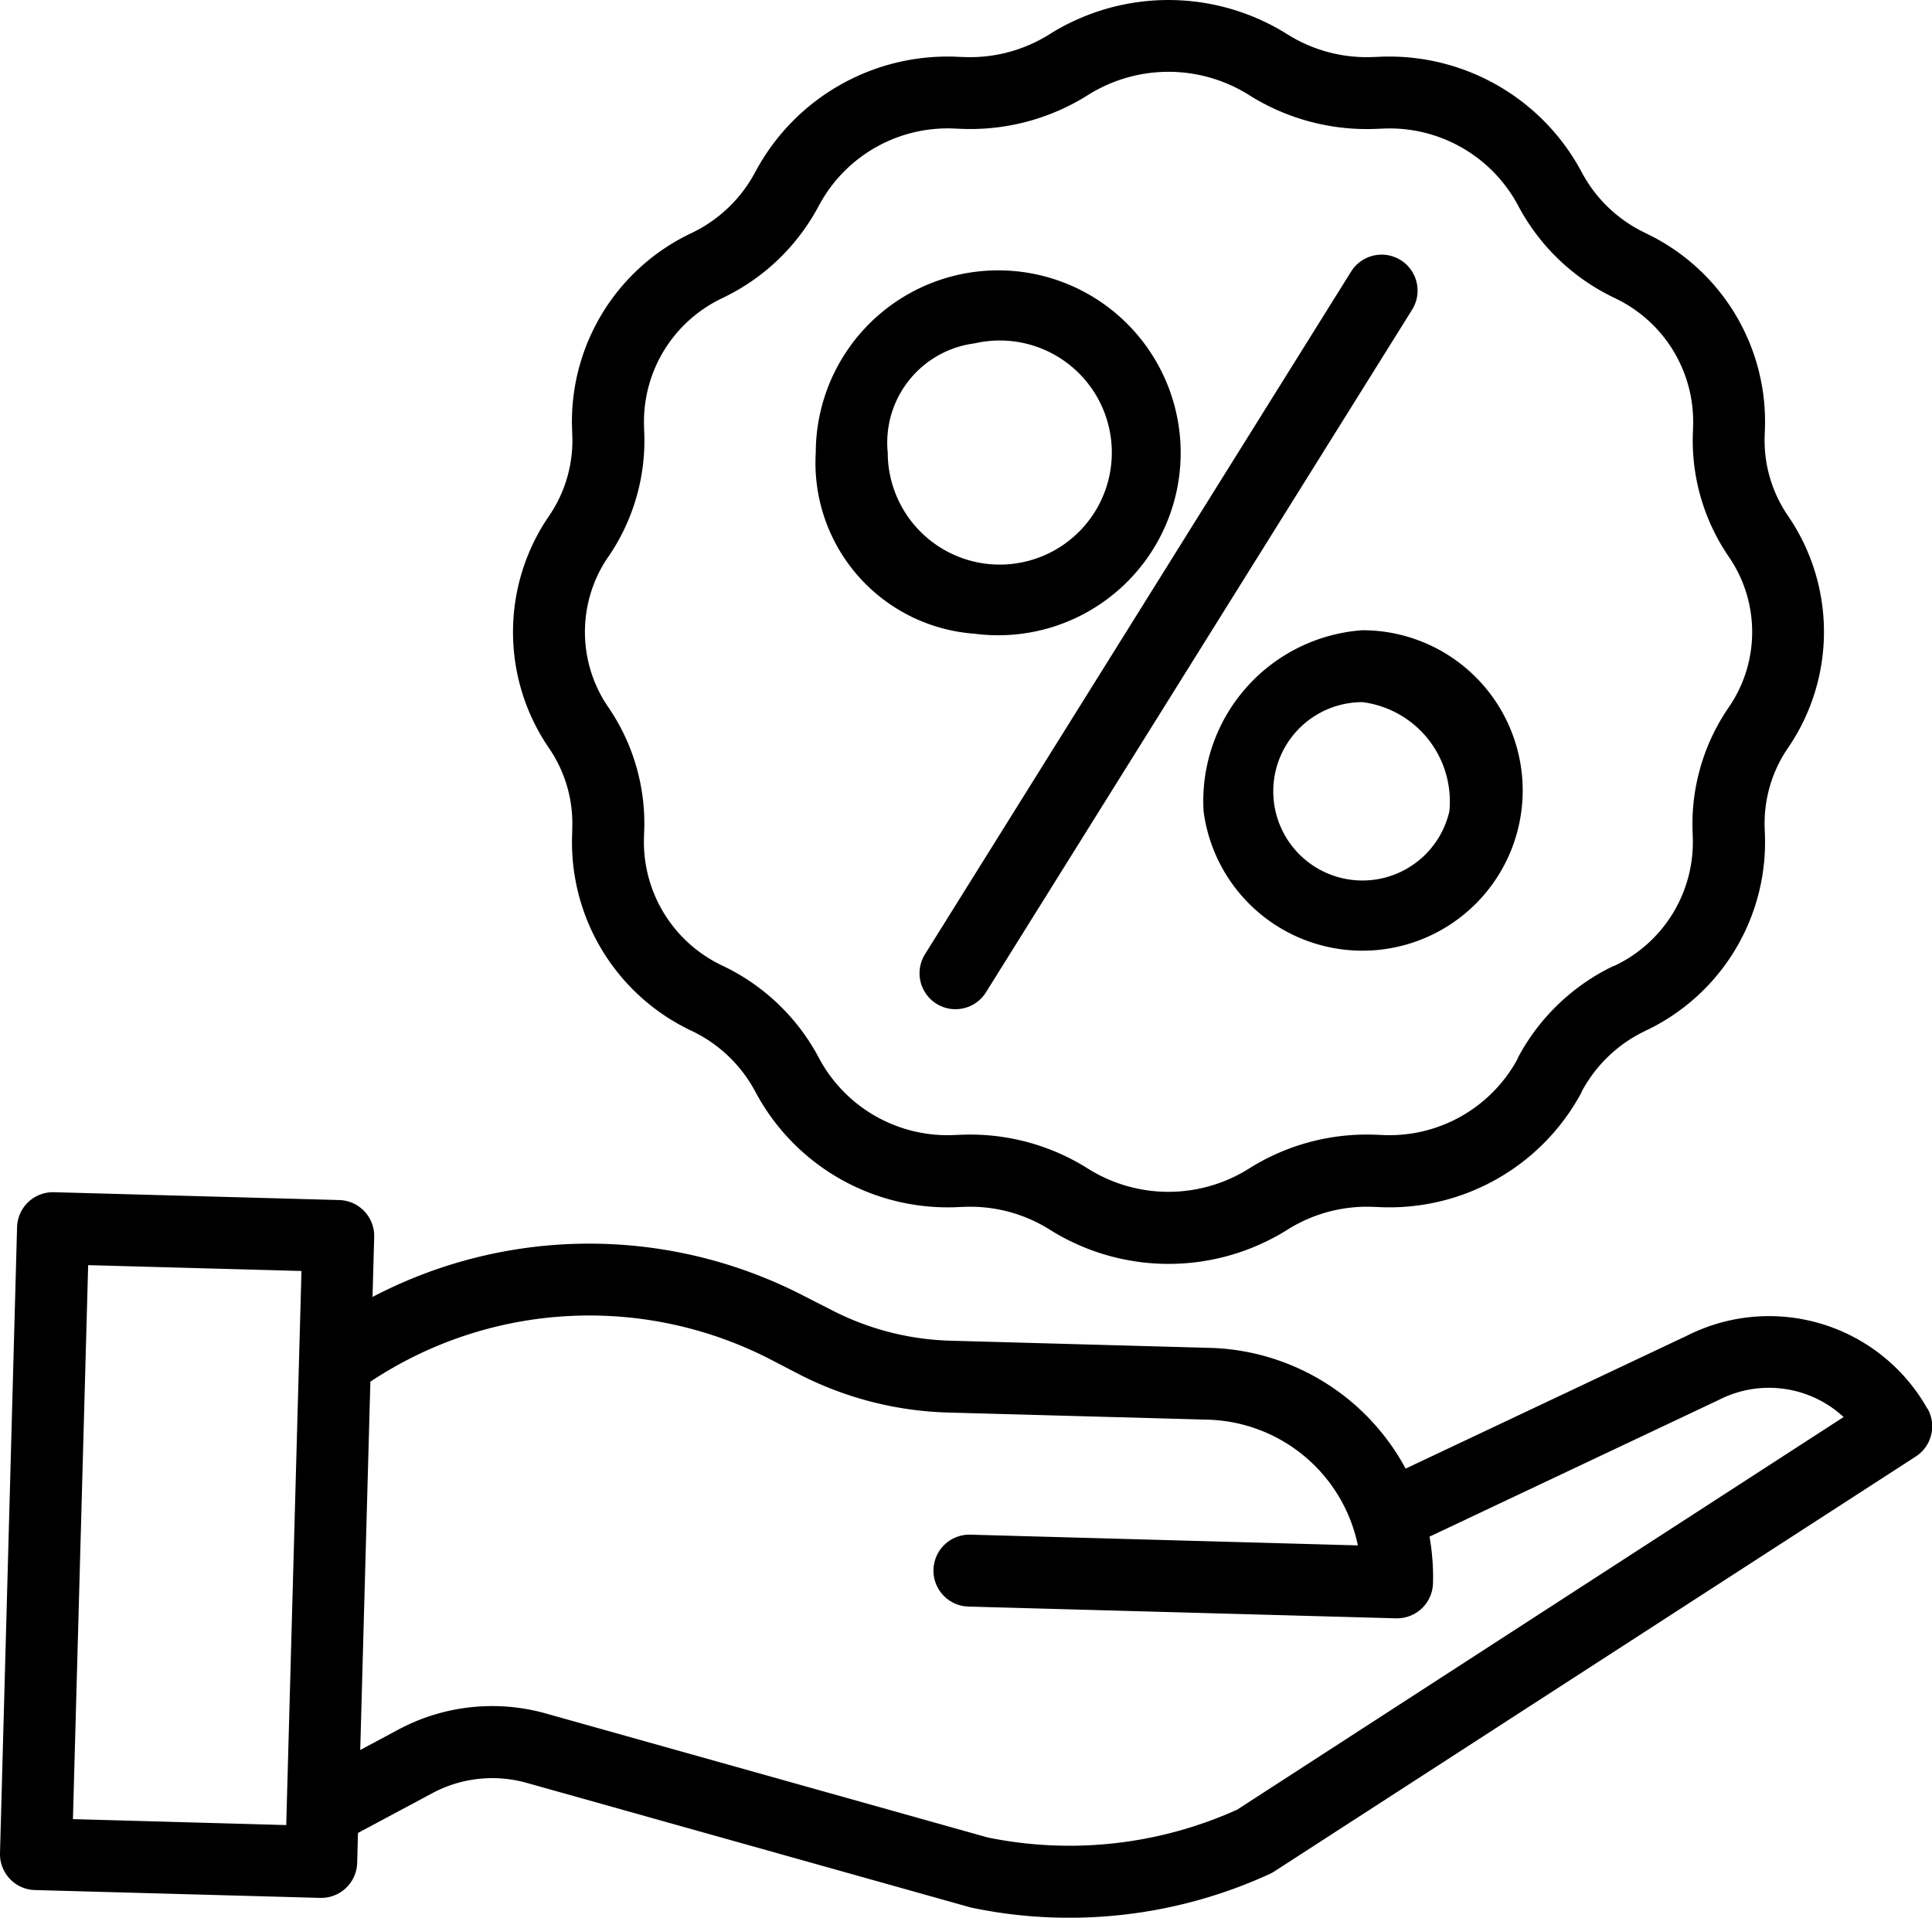 <?xml version="1.0" encoding="UTF-8"?>
<svg xmlns="http://www.w3.org/2000/svg" id="low-price" width="36.003" height="35.738" viewBox="0 0 36.003 35.738">
  <path id="Path_434" data-name="Path 434" d="M115.22,15.824v.023a3.886,3.886,0,0,0,2.218,3.707l.015.007a2.613,2.613,0,0,1,1.183,1.138l.006.011a4.06,4.06,0,0,0,3.816,2.129h.024a2.779,2.779,0,0,1,1.643.427,4.165,4.165,0,0,0,4.417,0,2.779,2.779,0,0,1,1.643-.427h.024a4.063,4.063,0,0,0,3.817-2.132l0-.008a2.617,2.617,0,0,1,1.187-1.14l.012-.006a3.886,3.886,0,0,0,2.218-3.707v-.022a2.486,2.486,0,0,1,.433-1.541,3.823,3.823,0,0,0,0-4.323,2.486,2.486,0,0,1-.433-1.54V8.4a3.886,3.886,0,0,0-2.219-3.708l-.013-.007a2.61,2.61,0,0,1-1.182-1.134l-.008-.015a4.063,4.063,0,0,0-3.816-2.129h-.025a2.777,2.777,0,0,1-1.642-.427h0a4.165,4.165,0,0,0-4.417,0,2.781,2.781,0,0,1-1.643.427h-.024a4.061,4.061,0,0,0-3.815,2.129l-.006.01a2.614,2.614,0,0,1-1.184,1.14l-.014.007A3.886,3.886,0,0,0,115.219,8.4v.022a2.485,2.485,0,0,1-.433,1.541,3.823,3.823,0,0,0,0,4.324,2.484,2.484,0,0,1,.432,1.541Zm.671-5.1a3.832,3.832,0,0,0,.668-2.377V8.321A2.548,2.548,0,0,1,118.021,5.9l.011-.006A3.947,3.947,0,0,0,119.82,4.17l.007-.012a2.718,2.718,0,0,1,2.557-1.414h.024a4.107,4.107,0,0,0,2.429-.631,2.817,2.817,0,0,1,2.988,0,4.116,4.116,0,0,0,2.429.632h.024a2.714,2.714,0,0,1,2.557,1.411l.009.017a3.946,3.946,0,0,0,1.786,1.719l.011.006a2.549,2.549,0,0,1,1.465,2.425v.024a3.832,3.832,0,0,0,.668,2.377,2.476,2.476,0,0,1,0,2.8A3.836,3.836,0,0,0,136.1,15.9v.023a2.55,2.55,0,0,1-1.466,2.425l-.01,0a3.951,3.951,0,0,0-1.789,1.724l0,.01a2.717,2.717,0,0,1-2.558,1.414h-.023a4.114,4.114,0,0,0-2.43.632,2.817,2.817,0,0,1-2.988,0,4.108,4.108,0,0,0-2.2-.638q-.113,0-.227.006h-.024a2.715,2.715,0,0,1-2.558-1.415l-.007-.013a3.942,3.942,0,0,0-1.785-1.718l-.012-.006a2.548,2.548,0,0,1-1.465-2.425V15.9a3.835,3.835,0,0,0-.668-2.377,2.476,2.476,0,0,1,0-2.8Zm0,0" transform="translate(-104.556 -0.346)"></path>
  <path id="Path_435" data-name="Path 435" d="M204.82,70.892a.67.67,0,0,0,.923-.214l7.941-12.721a.67.67,0,1,0-1.137-.71l-7.94,12.721A.67.67,0,0,0,204.82,70.892Zm0,0" transform="translate(-187.369 -52.186)"></path>
  <path id="Path_436" data-name="Path 436" d="M184.394,67.47a3.4,3.4,0,1,0-2.96-3.376A3.192,3.192,0,0,0,184.394,67.47Zm0-5.411a2.088,2.088,0,1,1-1.619,2.035A1.865,1.865,0,0,1,184.394,62.059Zm0,0" transform="translate(-166.232 -55.66)"></path>
  <path id="Path_437" data-name="Path 437" d="M267.684,143.891a2.986,2.986,0,1,0,2.96-3.375A3.192,3.192,0,0,0,267.684,143.891Zm4.58,0a1.662,1.662,0,1,1-1.62-2.035A1.865,1.865,0,0,1,272.264,143.891Zm0,0" transform="translate(-245.255 -128.771)"></path>
  <path id="Path_438" data-name="Path 438" d="M35.916,269.539a3.386,3.386,0,0,0-4.471-1.363l-5.251,2.481a4.277,4.277,0,0,0-3.646-2.25l-4.847-.134a5.125,5.125,0,0,1-2.2-.569L15,267.449a8.7,8.7,0,0,0-8.058.009l.031-1.117a.67.67,0,0,0-.652-.689l-5.315-.146a.67.67,0,0,0-.688.652L0,277.822a.67.67,0,0,0,.652.689l5.315.146h.019a.671.671,0,0,0,.67-.652l.015-.558,1.381-.739a2.369,2.369,0,0,1,1.768-.193l8.246,2.314.044.011a8.823,8.823,0,0,0,1.813.187,8.944,8.944,0,0,0,3.736-.815.664.664,0,0,0,.083-.045L35.7,270.432a.67.67,0,0,0,.22-.893Zm-34.557,7.65.284-10.324,3.975.109L5.334,277.3Zm21.695-.176a7.6,7.6,0,0,1-4.648.518l-8.224-2.308a3.705,3.705,0,0,0-2.763.3l-.706.378.189-6.864a7.368,7.368,0,0,1,7.485-.4l.493.256a6.47,6.47,0,0,0,2.783.719l4.847.133a2.94,2.94,0,0,1,2.794,2.343l-7.22-.2a.67.67,0,0,0-.037,1.34l7.968.219h.019a.671.671,0,0,0,.67-.652,4.277,4.277,0,0,0-.065-.87l5.385-2.545.016-.008a2.047,2.047,0,0,1,2.316.324Zm0,0" transform="translate(0 -243.288)"></path>
</svg>

